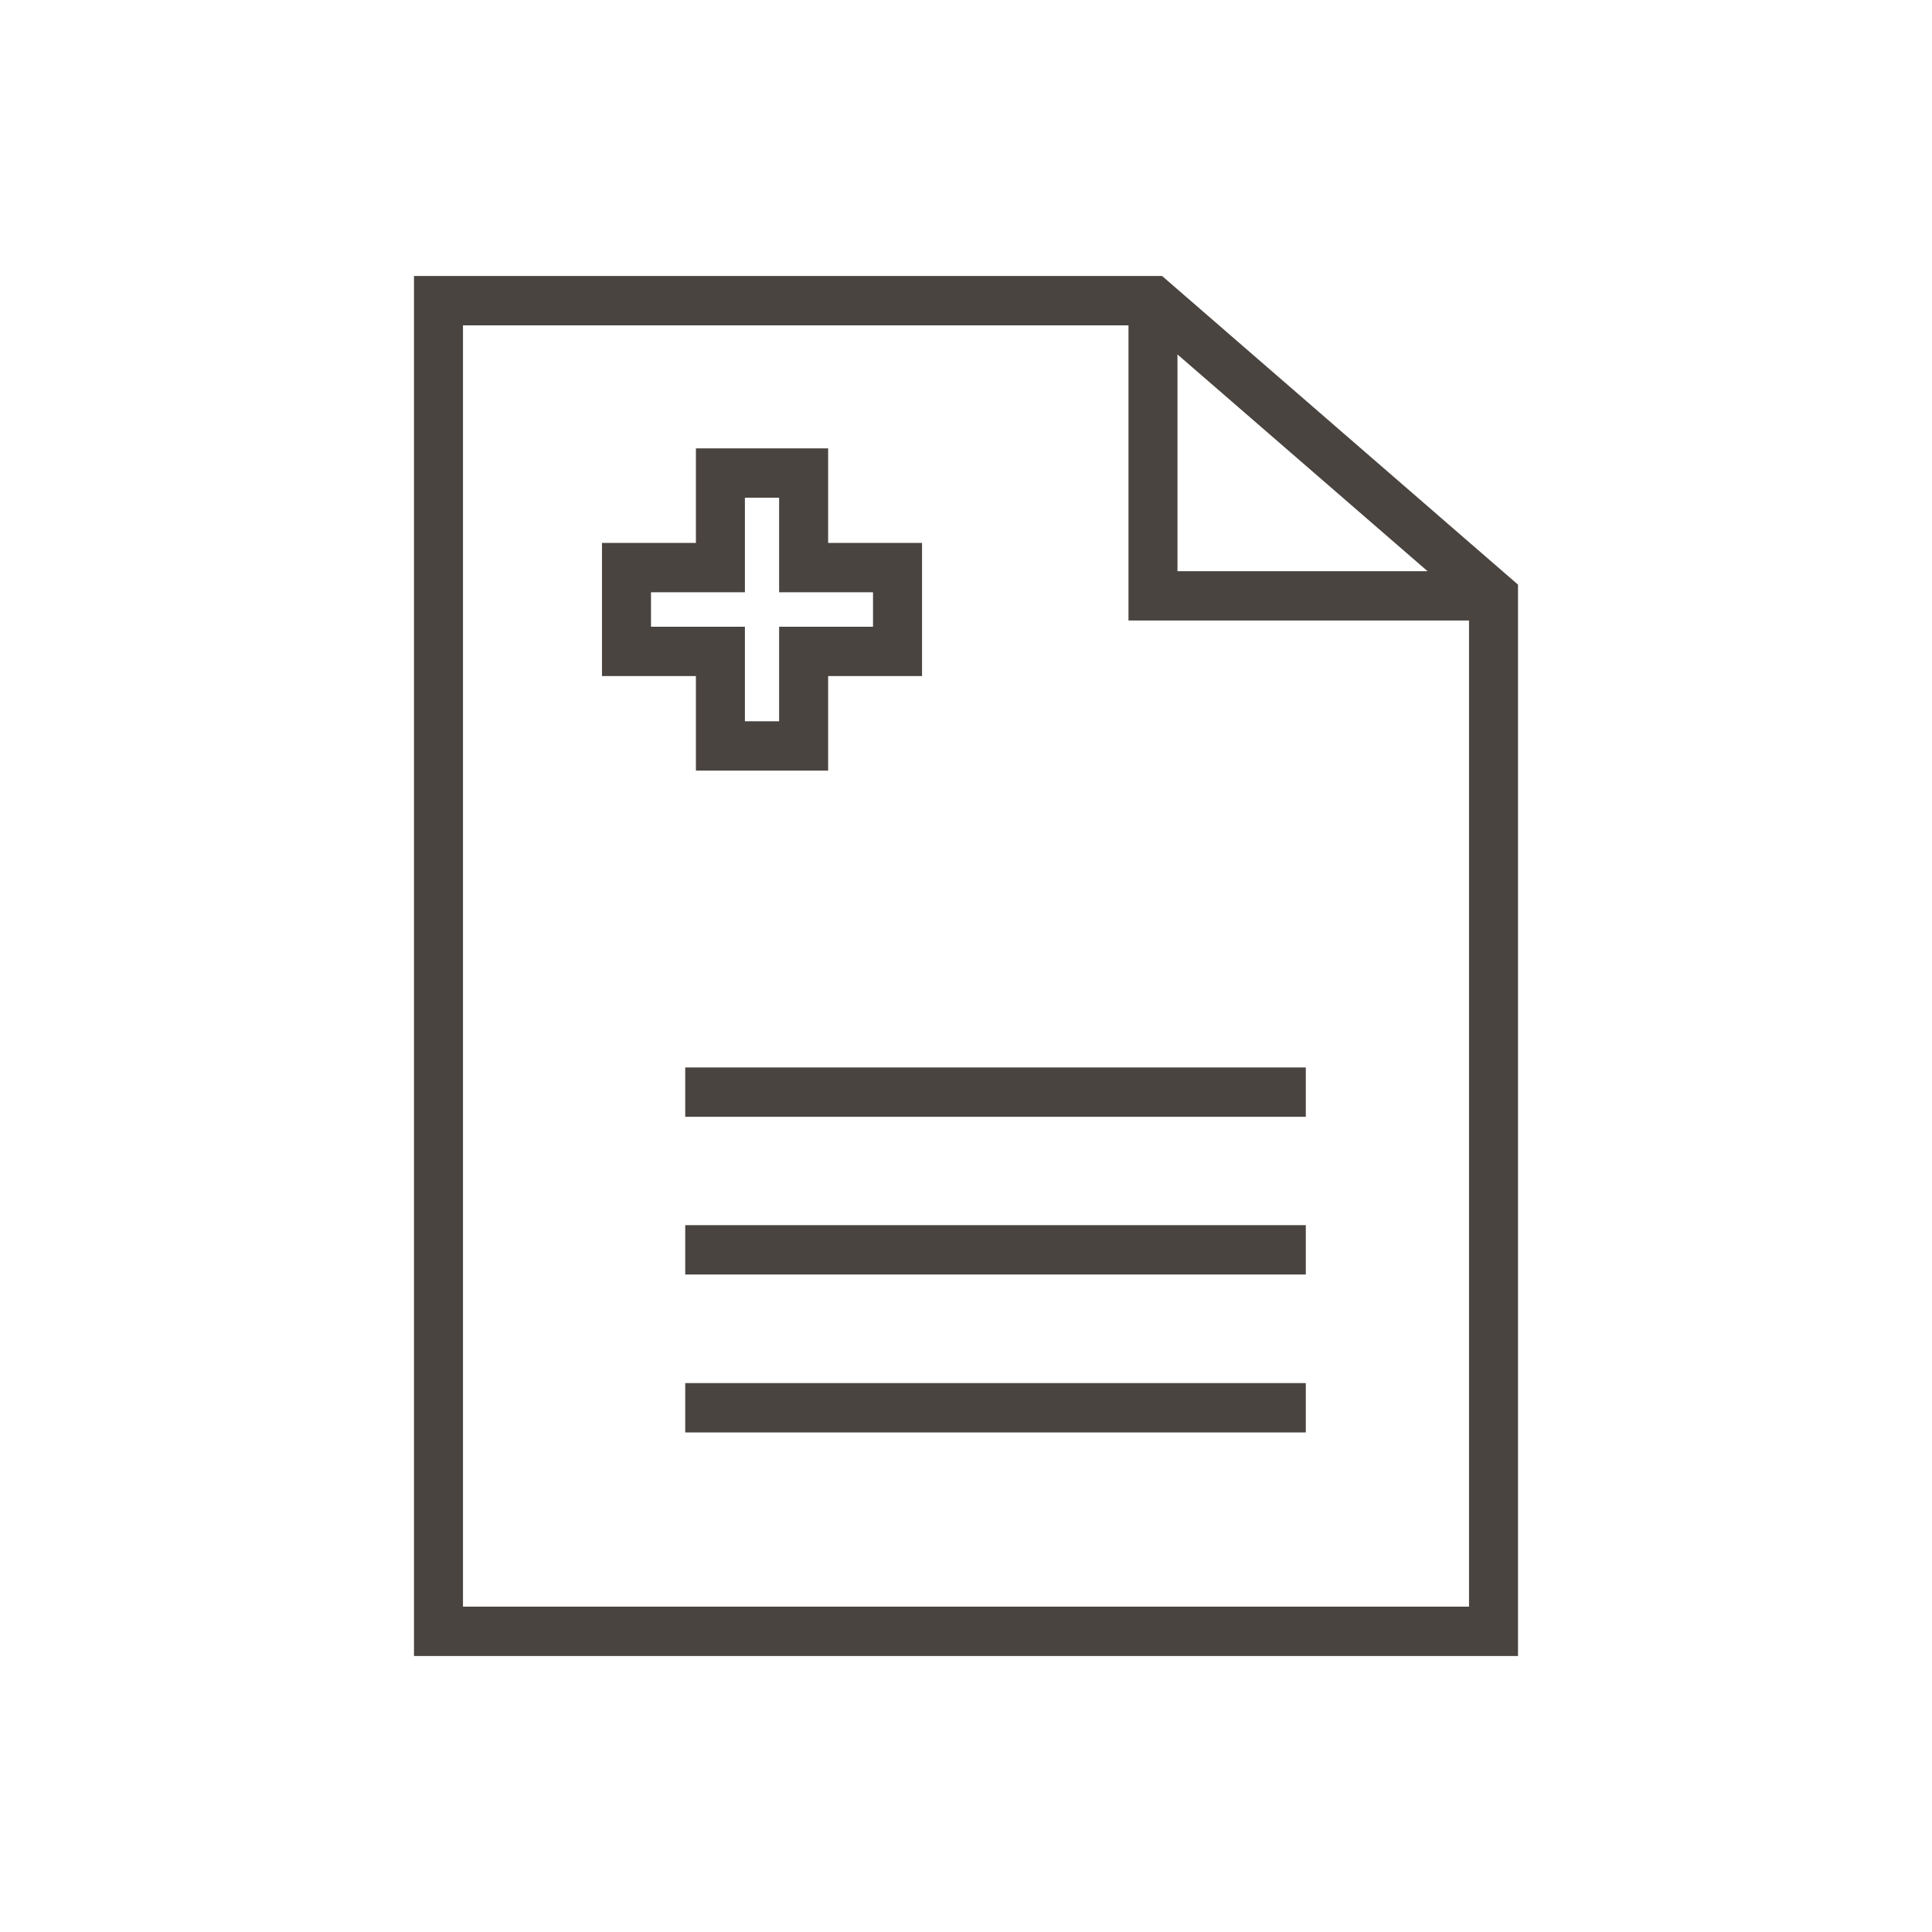<svg xmlns="http://www.w3.org/2000/svg" fill="none" viewBox="0 0 70 70" height="70" width="70">
<path fill="#4A4440" d="M55 21.182L42.105 10H15V60H55V21.182ZM42.662 12.842L51.724 20.696H42.662V12.842ZM16.775 58.212V11.788H40.887V22.483H53.225V58.212H16.775Z"></path>
<path fill="#4A4440" d="M25.214 27.921H30.005V24.495H33.407V19.671H30.005V16.245H25.214V19.671H21.811V24.495H25.214V27.921ZM23.587 22.708V21.459H26.989V18.033H28.229V21.459H31.631V22.708H28.229V26.133H26.989V22.708H23.587Z"></path>
<path fill="#4A4440" d="M47.312 38.676H24.827V40.464H47.312V38.676Z"></path>
<path fill="#4A4440" d="M47.312 44.39H24.827V46.178H47.312V44.39Z"></path>
<path fill="#4A4440" d="M47.312 50.112H24.827V51.9H47.312V50.112Z"></path>
</svg>
